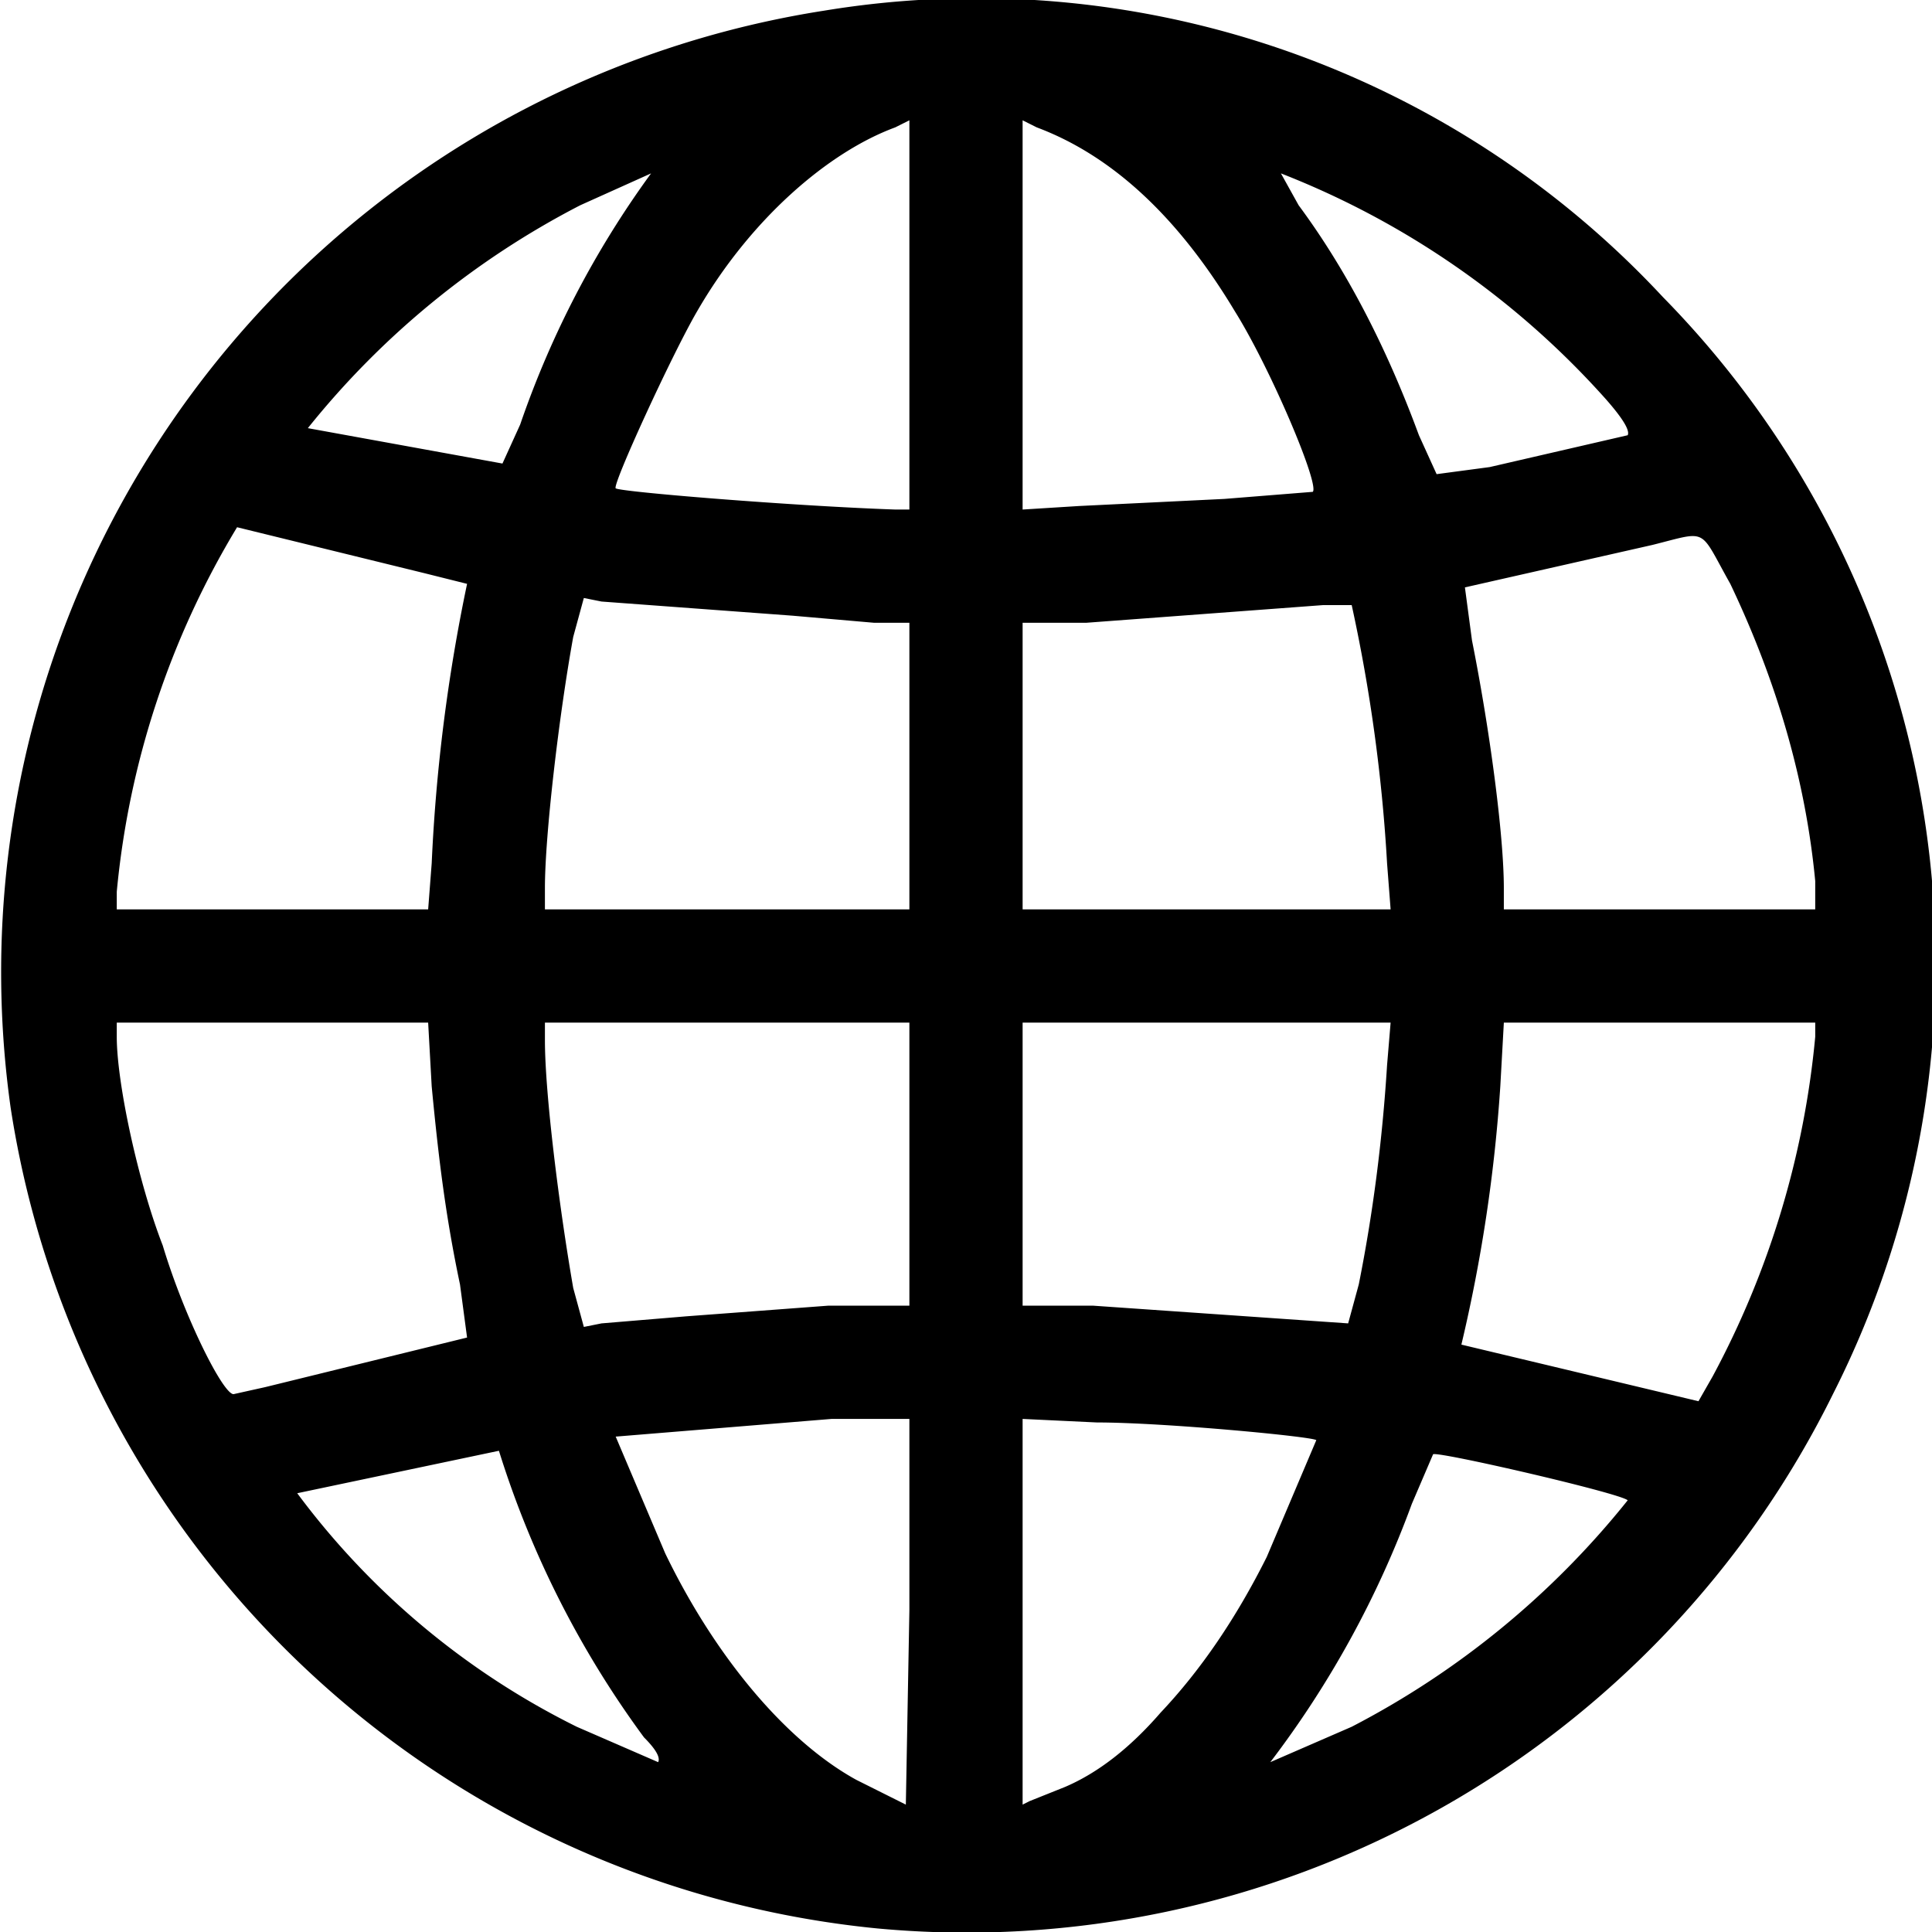 <svg xmlns="http://www.w3.org/2000/svg" viewBox="0 0 546 546">
  <path
        d="M248 545A275 275 0 0 1 3 313 275 275 0 0 1 233 3a265 265 0 0 1 237 81 269 269 0 0 1 48 310 273 273 0 0 1-270 151m9-90v-54h-22l-61 5 14 33c14 29 34 53 54 64l14 7zm44 50q14-6 27-21 17-18 30-44l14-33c-1-1-43-5-62-5l-21-1v109l2-1zm-119-14a274 274 0 0 1-41-81l-57 12a220 220 0 0 0 79 66l23 10q1-2-4-7m200-3a243 243 0 0 0 78-64c-2-2-54-14-55-13l-6 14a278 278 0 0 1-40 73zm102-99a252 252 0 0 0 29-96v-4h-88l-1 18a441 441 0 0 1-11 73l67 16zm-409 3 57-14-2-15c-4-19-6-35-8-56l-1-18H33v4c0 13 6 41 13 59 6 20 17 42 20 42zm309-29q6-30 8-62l1-12H289v80h20l72 5zm-190 9 40-3h23v-80H154v5c0 15 4 47 8 70l3 11 5-1zm-72-128a491 491 0 0 1 10-79l-12-3-53-13a243 243 0 0 0-34 103v5h88zm135-27v-41h-10l-23-2-54-4-5-1-3 11c-4 22-8 56-8 71v6h103zm135 27a465 465 0 0 0-10-73h-8l-67 5h-18v81h104zm121 5q-4-42-24-84c-9-16-6-15-22-11l-53 12 2 15c5 25 9 55 9 70v6h88zM257 89V34l-4 2c-19 7-41 26-56 52-7 12-24 49-23 50s50 5 79 6h4zm89 52 25-2c2-2-12-35-22-51q-24-40-56-52l-4-2v110l16-1zm75-9 39-9q1-2-6-10a240 240 0 0 0-92-64l5 9q20 27 34 65l5 11zm-279-1 5-11a268 268 0 0 1 37-71l-20 9a239 239 0 0 0-77 63z"
    />
</svg>
